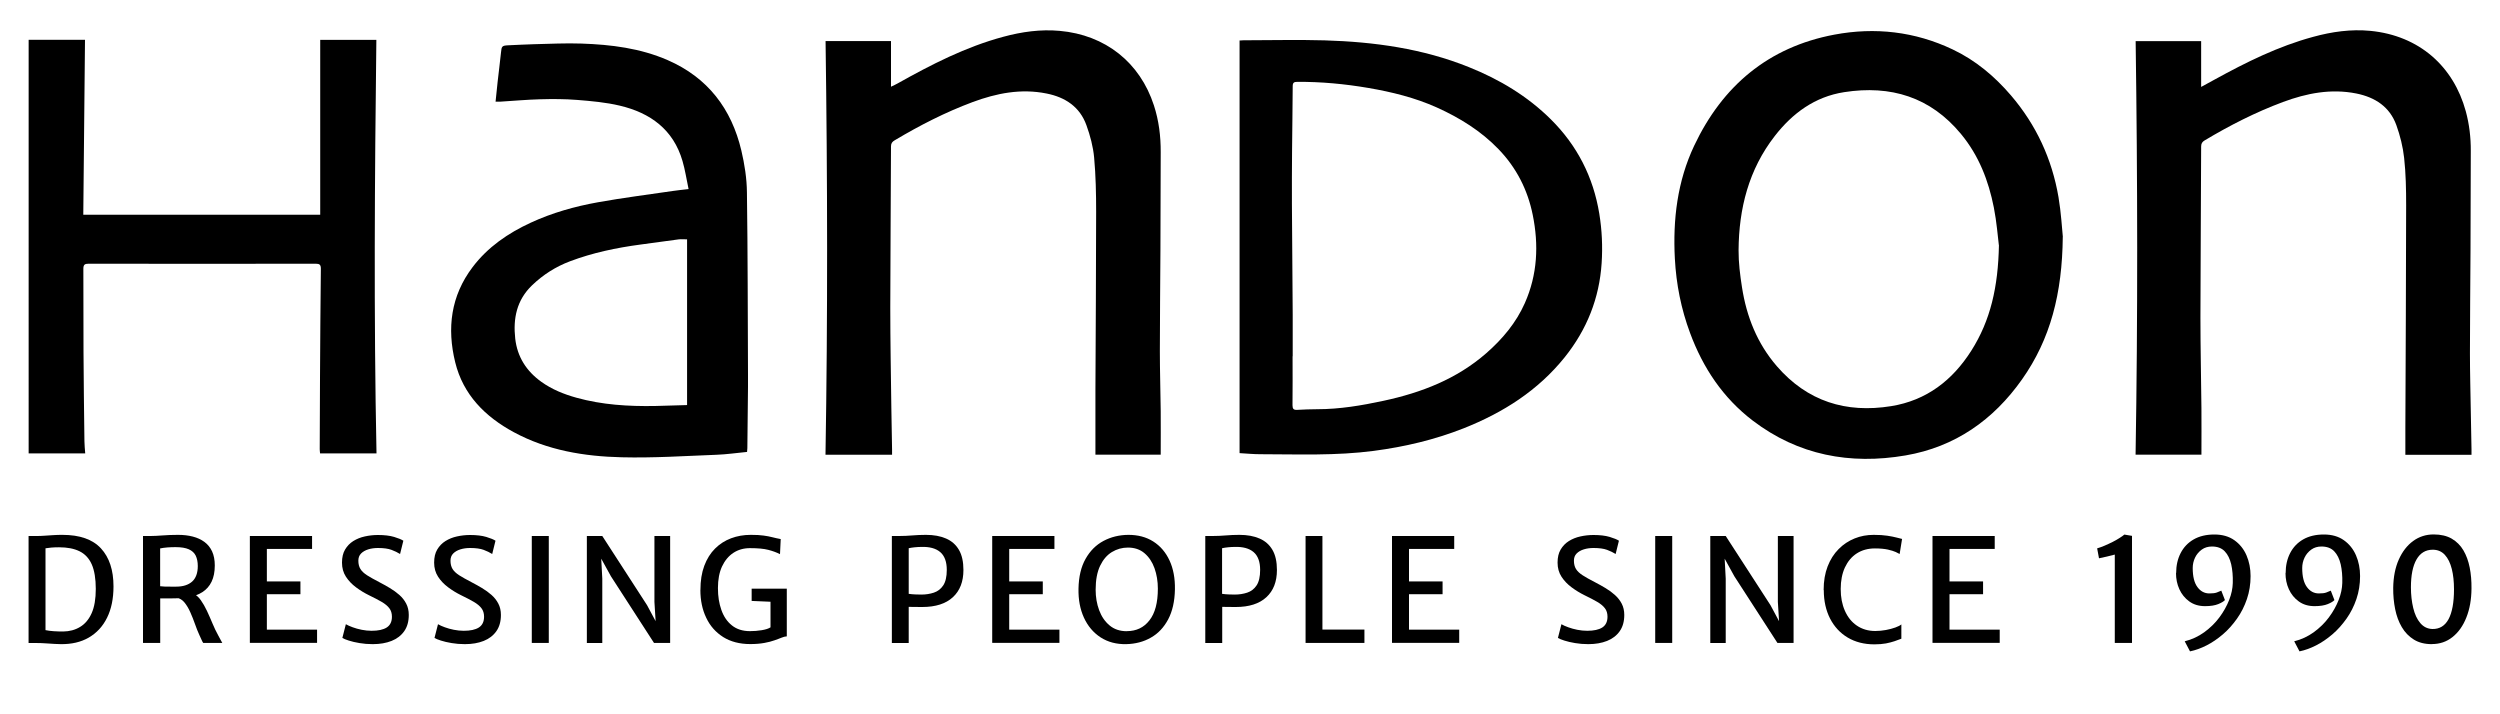 <svg xmlns="http://www.w3.org/2000/svg" id="Ebene_1" data-name="Ebene 1" viewBox="0 0 350 100"><g><path d="M288.79,33.16c-.08,7.92-1.72,14.31-5.71,19.96-4,5.67-9.37,9.45-16.3,10.64-7.76,1.33-15.02-.02-21.39-4.87-4.18-3.19-6.97-7.39-8.78-12.27-1.25-3.36-1.94-6.83-2.13-10.41-.29-5.48.35-10.83,2.71-15.82,3.95-8.35,10.37-13.8,19.62-15.54,5.69-1.07,11.28-.44,16.56,2.07,3.21,1.52,5.87,3.76,8.17,6.44,3.54,4.14,5.74,8.91,6.65,14.24.37,2.19.49,4.43.61,5.57ZM279.84,34.32c-.15-1.17-.3-3.24-.7-5.26-.74-3.76-2.1-7.28-4.59-10.29-4.29-5.2-9.85-6.88-16.36-5.87-4.12.64-7.25,2.96-9.72,6.14-3.65,4.69-5.03,10.16-5.07,15.99-.01,1.73.21,3.48.48,5.2.64,4.1,2.12,7.85,4.89,11.05,4.26,4.91,9.67,6.6,15.99,5.58,4.96-.8,8.59-3.62,11.22-7.76,2.69-4.23,3.76-8.93,3.87-14.78Z"></path><path d="M346,63.67h-9.25c0-1.26,0-2.48,0-3.7.04-10.41.1-20.82.11-31.23,0-2.21-.04-4.43-.28-6.62-.17-1.56-.56-3.13-1.09-4.6-.93-2.57-2.97-3.9-5.6-4.43-3.56-.71-6.95-.04-10.27,1.19-3.84,1.43-7.46,3.28-10.96,5.37-.35.21-.5.44-.5.86-.02,7.98-.09,15.96-.1,23.94,0,4.24.1,8.47.14,12.71.02,2.15,0,4.29,0,6.49h-9.22c.32-19.3.28-38.57.01-57.89h9.17v6.41c.71-.39,1.32-.73,1.94-1.06,4.39-2.41,8.86-4.63,13.74-5.95,2.63-.72,5.3-1.1,8.01-.84,6.85.67,11.64,4.97,13.36,11.26.49,1.81.71,3.66.7,5.54-.01,4.67-.02,9.34-.04,14.01-.02,4.77-.08,9.55-.08,14.32,0,2.71.08,5.42.12,8.12.03,1.78.07,3.57.1,5.35,0,.23,0,.46,0,.76Z"></path><path d="M115.59,5.75h9.15v6.39c.36-.18.65-.3.91-.45,4.73-2.65,9.53-5.12,14.81-6.54,2.59-.7,5.21-1.07,7.89-.83,6.41.57,11.25,4.43,13.2,10.44.69,2.12.96,4.31.95,6.53-.01,4.6-.02,9.21-.04,13.81-.02,4.69-.08,9.38-.08,14.06,0,2.79.09,5.59.12,8.38.02,2.02,0,4.04,0,6.11h-9.14c0-3.03,0-6.05,0-9.08.03-8.3.1-16.61.1-24.91,0-2.53-.05-5.07-.28-7.59-.14-1.54-.55-3.08-1.08-4.54-.92-2.57-2.96-3.92-5.59-4.44-3.58-.72-6.99-.04-10.34,1.2-3.81,1.42-7.42,3.27-10.91,5.35-.34.2-.52.41-.52.85-.02,7.53-.09,15.06-.1,22.58,0,4.69.09,9.38.15,14.06.02,1.93.07,3.87.1,5.8,0,.23,0,.46,0,.73h-9.32c.32-19.29.28-38.57.01-57.92Z"></path><path d="M173.54,63.45V5.67c.14,0,.35-.03.55-.03,3.79,0,7.58-.1,11.37.01,6.92.21,13.72,1.14,20.19,3.75,4.29,1.72,8.2,4.06,11.49,7.33,3.68,3.66,5.92,8.06,6.76,13.18.38,2.31.48,4.62.33,6.93-.32,4.91-2.06,9.28-5.15,13.15-3.76,4.69-8.64,7.78-14.16,9.97-4.05,1.6-8.25,2.59-12.57,3.16-5.3.7-10.62.48-15.94.47-.97,0-1.93-.1-2.86-.15ZM180.96,49.89h0c0,2.28.02,4.56-.01,6.84,0,.52.16.68.67.65.93-.05,1.86-.09,2.79-.09,3.15,0,6.23-.52,9.29-1.18,5.31-1.14,10.25-3.05,14.39-6.67,2.26-1.98,4.17-4.25,5.39-7.01,1.77-3.99,1.96-8.15,1.1-12.36-.71-3.5-2.28-6.59-4.79-9.19-2.46-2.55-5.42-4.38-8.63-5.83-3.07-1.38-6.3-2.17-9.61-2.74-3.29-.56-6.59-.87-9.92-.85-.46,0-.65.1-.65.61-.01,3.01-.07,6.02-.09,9.03-.02,2.5-.03,4.99-.02,7.49.03,5.16.08,10.32.11,15.48.01,1.94,0,3.87,0,5.81Z"></path><path d="M104.58,63.27c-1.47.14-2.88.35-4.3.4-4.41.17-8.82.46-13.23.35-5.25-.12-10.41-.97-15.11-3.51-4.02-2.17-7.1-5.25-8.21-9.79-1.17-4.76-.62-9.3,2.44-13.33,2.13-2.81,4.96-4.75,8.15-6.22,2.99-1.38,6.15-2.27,9.38-2.85,3.49-.63,7.02-1.07,10.54-1.59.66-.1,1.32-.16,2.16-.26-.29-1.36-.48-2.67-.85-3.93-1.28-4.41-4.51-6.74-8.78-7.75-1.94-.46-3.95-.64-5.95-.8-1.74-.14-3.5-.14-5.25-.09-1.83.05-3.66.22-5.49.33-.21.01-.42,0-.7,0,.1-.97.19-1.88.29-2.79.15-1.36.33-2.72.47-4.09.08-.88.14-.97,1.04-1.01,1.19-.05,2.38-.12,3.56-.15,2.23-.05,4.46-.17,6.68-.09,4.14.14,8.23.65,12.06,2.32,5.62,2.45,8.93,6.82,10.31,12.66.45,1.91.76,3.89.78,5.85.12,8.52.11,17.04.15,25.55,0,.56,0,1.12,0,1.68-.03,2.86-.06,5.72-.09,8.58,0,.15-.02.3-.04.51ZM96.2,33.51c-.44,0-.81-.04-1.17,0-1.79.23-3.59.48-5.38.73-3.36.45-6.67,1.14-9.85,2.34-2.01.76-3.77,1.88-5.32,3.37-2.15,2.07-2.66,4.64-2.35,7.45.29,2.56,1.56,4.55,3.65,6.05,1.49,1.07,3.16,1.74,4.92,2.23,3.59,1,7.27,1.22,10.97,1.16,1.49-.03,2.97-.09,4.52-.13v-23.2Z"></path><path d="M4,5.57h7.9c-.08,8.16-.16,16.27-.24,24.49h33.17V5.58h7.86c-.23,19.3-.37,38.58.02,57.9h-7.9c-.02-.21-.05-.41-.05-.61,0-3.31.02-6.63.04-9.94.03-5.1.06-10.2.12-15.29,0-.58-.17-.72-.73-.72-10.59.02-21.19.02-31.78,0-.56,0-.74.14-.74.72.02,3.85,0,7.7.02,11.56.02,4.19.08,8.39.13,12.58,0,.55.07,1.1.11,1.7h-7.92V5.57Z"></path></g><g><path d="M4,90.01v-14.97h1.17c.32,0,.66-.01,1.05-.04.38-.03.79-.05,1.21-.08.43-.03.86-.04,1.31-.04,2.43,0,4.23.63,5.4,1.9,1.17,1.27,1.75,3.04,1.75,5.32,0,1.71-.3,3.17-.9,4.38-.6,1.22-1.46,2.14-2.56,2.78s-2.42.94-3.93.92c-.53-.01-1.12-.04-1.77-.09-.65-.05-1.24-.07-1.75-.07h-.97ZM6.38,88.22c.32.07.71.12,1.16.15.45.03.89.04,1.3.04.89-.01,1.68-.22,2.37-.64.69-.41,1.23-1.05,1.62-1.92s.58-2.01.58-3.41-.19-2.59-.57-3.44-.96-1.46-1.72-1.83-1.71-.55-2.85-.55c-.39,0-.75.01-1.08.04-.33.03-.6.06-.82.1v11.47Z"></path><path d="M22.4,90.01h-2.38v-14.97h1.05c.48,0,1.04-.03,1.69-.08.65-.05,1.37-.08,2.16-.08s1.44.08,2.07.24c.62.16,1.17.41,1.63.75s.82.78,1.07,1.32c.25.54.38,1.2.38,1.97,0,.9-.15,1.66-.45,2.28-.3.62-.73,1.1-1.29,1.46s-1.23.6-2,.72c-.28.04-.56.07-.85.1s-.67.04-1.14.05c-.47,0-1.11.01-1.91.01v6.25ZM22.4,82.07c.14.02.36.04.65.05.29.01.59.01.89.01h.72c.97,0,1.71-.24,2.24-.71.52-.47.79-1.2.79-2.17,0-.58-.1-1.06-.29-1.46-.19-.39-.52-.69-.97-.89-.45-.2-1.07-.3-1.84-.3-.39,0-.77.01-1.15.04s-.72.08-1.02.14v5.28ZM28.45,90.01c-.09-.13-.16-.27-.22-.41-.06-.14-.17-.37-.32-.7-.21-.45-.41-.96-.61-1.53-.2-.57-.42-1.12-.66-1.66-.24-.54-.51-.99-.82-1.37-.31-.37-.67-.59-1.09-.65l.91-.7,1.41.12c.4.17.75.47,1.06.91.31.44.6.94.87,1.52.27.57.52,1.16.77,1.75.25.59.5,1.13.77,1.61.1.19.2.37.3.56s.2.37.3.55h-2.66Z"></path><path d="M34.98,90.01v-14.97h8.71v1.81h-6.33v4.55h4.7v1.79h-4.7v4.96h7.03v1.85h-9.41Z"></path><path d="M52.18,90.18c-.65,0-1.27-.05-1.85-.15s-1.08-.21-1.5-.35c-.42-.13-.72-.26-.9-.37l.49-1.92c.26.15.57.29.96.43.38.14.8.26,1.26.35s.92.14,1.39.14c.92,0,1.62-.15,2.11-.46.48-.31.73-.81.73-1.51,0-.47-.12-.87-.36-1.18-.24-.32-.6-.62-1.08-.9s-1.08-.59-1.8-.94c-.61-.3-1.2-.66-1.78-1.09-.57-.42-1.05-.92-1.42-1.49-.37-.57-.55-1.23-.55-1.97s.14-1.34.43-1.83c.29-.49.67-.89,1.15-1.19.48-.3,1.02-.52,1.62-.65.59-.13,1.2-.2,1.83-.2.91,0,1.67.09,2.27.27.6.18,1.03.36,1.29.53l-.46,1.86c-.34-.21-.74-.41-1.2-.58s-1.09-.26-1.89-.26c-.49,0-.94.06-1.36.19s-.75.32-1.01.58c-.26.26-.38.6-.38,1.01,0,.46.1.85.29,1.16.19.31.5.6.93.88.43.27.99.59,1.69.95.5.26,1,.54,1.49.83.49.29.94.62,1.34.97s.72.76.96,1.22.36.99.36,1.58c0,.91-.21,1.67-.64,2.28-.43.61-1.02,1.06-1.77,1.36-.76.3-1.63.45-2.61.45Z"></path><path d="M65.08,90.18c-.65,0-1.27-.05-1.85-.15s-1.08-.21-1.5-.35c-.42-.13-.72-.26-.9-.37l.49-1.92c.26.15.57.29.96.43.38.14.8.26,1.26.35s.92.14,1.39.14c.92,0,1.62-.15,2.11-.46.48-.31.73-.81.73-1.51,0-.47-.12-.87-.36-1.18-.24-.32-.6-.62-1.08-.9s-1.08-.59-1.8-.94c-.61-.3-1.2-.66-1.78-1.09-.57-.42-1.05-.92-1.42-1.49-.37-.57-.55-1.23-.55-1.97s.14-1.34.43-1.83c.29-.49.67-.89,1.15-1.19.48-.3,1.02-.52,1.62-.65.59-.13,1.2-.2,1.83-.2.91,0,1.67.09,2.27.27.6.18,1.03.36,1.29.53l-.46,1.86c-.34-.21-.74-.41-1.2-.58s-1.09-.26-1.89-.26c-.49,0-.94.06-1.36.19s-.75.32-1.01.58c-.26.26-.38.6-.38,1.01,0,.46.1.85.29,1.16.19.31.5.6.93.88.43.27.99.59,1.69.95.5.26,1,.54,1.49.83.49.29.94.62,1.34.97s.72.76.96,1.22.36.99.36,1.58c0,.91-.21,1.67-.64,2.28-.43.61-1.02,1.06-1.77,1.36-.76.3-1.63.45-2.61.45Z"></path><path d="M74.45,90.01v-14.97h2.38v14.97h-2.38Z"></path><path d="M82.16,90.01v-14.97h2.16l6.27,9.69,2,3.73h-.71l-.26-4.19v-9.23h2.2v14.97h-2.26l-6.03-9.33-2.32-4.21h.87l.24,4.54v9.01h-2.16Z"></path><path d="M98.06,82.6c0-1.3.18-2.43.54-3.39.36-.96.86-1.77,1.51-2.41.64-.64,1.39-1.12,2.24-1.44.85-.32,1.77-.48,2.75-.48.75,0,1.36.03,1.81.1.45.06.86.14,1.21.23s.75.18,1.18.26l-.1,2.11c-.48-.24-1.02-.44-1.64-.6-.61-.16-1.47-.24-2.57-.24-.87,0-1.65.22-2.32.66-.67.44-1.2,1.08-1.59,1.91-.38.83-.57,1.84-.57,3.02s.16,2.15.48,3.06c.32.91.81,1.64,1.48,2.17.66.53,1.5.8,2.52.8.54,0,1.09-.04,1.64-.13.55-.09.96-.22,1.24-.4v-3.97l.59.41-3.23-.14v-1.72h4.92v6.68c-.22.01-.47.07-.75.19-.28.11-.6.24-.99.37-.38.14-.85.26-1.4.36s-1.2.16-1.97.16c-1.48,0-2.75-.33-3.79-.98-1.04-.66-1.84-1.55-2.38-2.7-.55-1.14-.82-2.44-.82-3.9Z"></path><path d="M124.86,90.01v-14.97h1.03c.62,0,1.23-.03,1.83-.08.6-.05,1.24-.08,1.91-.08,1.09,0,2.03.17,2.81.51.79.34,1.39.87,1.81,1.59.42.72.63,1.66.63,2.82,0,1.63-.49,2.9-1.48,3.81s-2.41,1.37-4.29,1.37c-.47,0-.86,0-1.16-.01-.31,0-.55-.01-.73-.01v5.06h-2.38ZM127.24,83.14c.3.04.6.07.9.08.3.01.58.02.85.02.63,0,1.21-.09,1.75-.27s.98-.51,1.31-1.01c.33-.49.5-1.22.5-2.17,0-1.15-.31-1.98-.92-2.5-.61-.52-1.5-.76-2.67-.72-.29,0-.58.02-.89.05-.3.03-.58.07-.85.13v6.39Z"></path><path d="M138.91,90.01v-14.97h8.71v1.81h-6.33v4.55h4.7v1.79h-4.7v4.96h7.03v1.85h-9.41Z"></path><path d="M157.69,90.18c-1.39.03-2.59-.29-3.61-.95-1.01-.66-1.79-1.58-2.33-2.76s-.79-2.53-.76-4.05c.03-1.67.36-3.07.99-4.18.63-1.12,1.46-1.95,2.51-2.51s2.21-.84,3.49-.85c1.33,0,2.49.3,3.48.93s1.75,1.52,2.28,2.67c.53,1.15.78,2.5.75,4.04-.03,1.67-.35,3.07-.95,4.2-.6,1.12-1.4,1.98-2.42,2.55-1.01.58-2.16.88-3.45.91ZM157.75,88.36c1.33,0,2.39-.5,3.17-1.51.79-1,1.18-2.48,1.18-4.44,0-1.03-.16-1.99-.47-2.86-.31-.87-.78-1.57-1.4-2.1-.62-.53-1.4-.79-2.32-.79-.81,0-1.56.21-2.25.63-.69.42-1.23,1.06-1.65,1.93-.41.87-.62,1.98-.62,3.34,0,1.03.16,1.98.49,2.87.33.88.81,1.59,1.46,2.13.64.54,1.45.81,2.41.81Z"></path><path d="M168.74,90.01v-14.97h1.03c.62,0,1.23-.03,1.84-.08.6-.05,1.24-.08,1.91-.08,1.09,0,2.03.17,2.81.51.79.34,1.39.87,1.81,1.59.42.72.63,1.66.63,2.82,0,1.63-.49,2.9-1.48,3.81s-2.41,1.37-4.29,1.37c-.47,0-.86,0-1.16-.01s-.55-.01-.73-.01v5.06h-2.38ZM171.11,83.14c.3.04.6.07.9.08.3.01.58.02.85.02.62,0,1.21-.09,1.75-.27.54-.18.98-.51,1.31-1.01.33-.49.5-1.22.5-2.17,0-1.15-.31-1.98-.92-2.5-.61-.52-1.5-.76-2.67-.72-.29,0-.58.02-.89.05-.3.03-.58.07-.85.13v6.39Z"></path><path d="M182.78,90.01v-14.97h2.36v13.1h5.88v1.87h-8.24Z"></path><path d="M194.88,90.01v-14.97h8.71v1.81h-6.33v4.55h4.7v1.79h-4.7v4.96h7.03v1.85h-9.41Z"></path><path d="M222.36,90.18c-.65,0-1.27-.05-1.85-.15s-1.08-.21-1.5-.35c-.42-.13-.72-.26-.9-.37l.49-1.92c.25.15.57.29.96.43.38.14.8.26,1.26.35s.92.14,1.39.14c.92,0,1.62-.15,2.11-.46.48-.31.73-.81.73-1.51,0-.47-.12-.87-.36-1.18-.24-.32-.6-.62-1.08-.9-.48-.28-1.08-.59-1.8-.94-.61-.3-1.2-.66-1.78-1.09s-1.05-.92-1.42-1.49c-.37-.57-.55-1.23-.55-1.97s.14-1.34.43-1.83c.29-.49.67-.89,1.15-1.19.48-.3,1.02-.52,1.62-.65.59-.13,1.2-.2,1.83-.2.91,0,1.67.09,2.27.27.6.18,1.03.36,1.29.53l-.46,1.86c-.34-.21-.74-.41-1.2-.58s-1.09-.26-1.89-.26c-.49,0-.94.06-1.36.19-.42.13-.75.32-1.01.58-.26.26-.38.6-.38,1.01,0,.46.1.85.29,1.16.19.31.5.6.93.88s.99.59,1.69.95c.5.26,1,.54,1.49.83s.94.62,1.33.97c.4.36.72.76.96,1.22.24.46.36.99.36,1.58,0,.91-.21,1.67-.64,2.28s-1.02,1.06-1.77,1.36c-.76.3-1.63.45-2.61.45Z"></path><path d="M231.73,90.01v-14.97h2.38v14.97h-2.38Z"></path><path d="M239.44,90.01v-14.97h2.16l6.27,9.69,2,3.73h-.71l-.26-4.19v-9.23h2.2v14.97h-2.26l-6.03-9.33-2.32-4.21h.87l.24,4.54v9.01h-2.16Z"></path><path d="M255.31,82.59c0-1.24.19-2.34.56-3.3.37-.95.88-1.76,1.54-2.42.65-.66,1.4-1.15,2.24-1.49.84-.34,1.73-.5,2.67-.5.75,0,1.39.04,1.9.12.51.08.94.16,1.27.25.33.09.59.15.8.2l-.34,2.11c-.11-.07-.29-.16-.55-.28-.26-.12-.63-.23-1.1-.34-.47-.1-1.07-.16-1.81-.16-.97,0-1.81.23-2.53.69s-1.27,1.12-1.67,1.97c-.39.85-.59,1.86-.59,3.02s.19,2.15.58,3.04.94,1.58,1.67,2.08c.73.5,1.59.76,2.59.76.5,0,.99-.05,1.49-.14.49-.09.93-.21,1.32-.35.39-.14.67-.29.84-.43v2c-.29.11-.61.23-.96.35-.35.12-.75.22-1.2.31-.45.08-.99.13-1.61.13-1.43,0-2.68-.32-3.74-.95-1.06-.63-1.88-1.52-2.47-2.66-.58-1.14-.88-2.46-.88-3.97Z"></path><path d="M270.55,90.01v-14.97h8.71v1.81h-6.33v4.55h4.7v1.79h-4.7v4.96h7.03v1.85h-9.41Z"></path><path d="M296.07,90.01v-12.37c-.38.1-.75.19-1.11.28-.36.09-.73.17-1.1.24l-.26-1.39c.32-.09.67-.22,1.05-.38s.75-.34,1.12-.52c.37-.19.69-.37.98-.56.29-.18.51-.34.66-.47l1.07.18v14.99h-2.4Z"></path><path d="M304.66,80.24c0-1.06.21-2,.63-2.81.42-.81,1.02-1.45,1.82-1.91s1.77-.69,2.9-.69,2.05.27,2.8.8c.75.53,1.32,1.24,1.7,2.12.38.88.57,1.85.57,2.9,0,1.14-.17,2.21-.51,3.21s-.8,1.92-1.39,2.75-1.24,1.57-1.98,2.2-1.5,1.15-2.29,1.55c-.79.4-1.56.68-2.31.83l-.74-1.41c1.01-.25,1.92-.68,2.74-1.27.82-.6,1.52-1.28,2.11-2.07.59-.79,1.04-1.6,1.37-2.44s.49-1.63.51-2.38c.03-.97-.05-1.85-.22-2.61-.18-.77-.48-1.38-.91-1.83-.43-.45-1.03-.67-1.79-.67-.54,0-1.02.14-1.42.43s-.72.66-.94,1.12c-.22.46-.33.95-.33,1.46,0,1.19.22,2.08.66,2.67.44.6,1,.89,1.67.89.46,0,.81-.04,1.04-.13.23-.08.44-.17.63-.26l.51,1.32c-.16.18-.47.37-.93.56s-1.08.29-1.85.29c-.87,0-1.6-.22-2.21-.66-.61-.44-1.07-1.01-1.39-1.71s-.47-1.46-.47-2.26Z"></path><path d="M319.99,80.24c0-1.06.21-2,.63-2.81.42-.81,1.02-1.45,1.82-1.91s1.77-.69,2.9-.69,2.05.27,2.8.8c.75.53,1.32,1.24,1.7,2.12.38.88.57,1.85.57,2.9,0,1.14-.17,2.21-.51,3.21s-.8,1.92-1.39,2.75-1.24,1.57-1.98,2.2-1.5,1.15-2.29,1.55c-.79.4-1.56.68-2.31.83l-.74-1.41c1.01-.25,1.92-.68,2.74-1.27.82-.6,1.52-1.28,2.11-2.07.59-.79,1.04-1.6,1.37-2.44s.49-1.63.51-2.38c.03-.97-.05-1.85-.22-2.61-.18-.77-.48-1.38-.91-1.83-.43-.45-1.03-.67-1.79-.67-.54,0-1.02.14-1.42.43s-.72.66-.94,1.12c-.22.46-.33.95-.33,1.46,0,1.19.22,2.08.66,2.67.44.6,1,.89,1.67.89.46,0,.81-.04,1.04-.13.23-.08.44-.17.63-.26l.51,1.32c-.16.18-.47.37-.93.56s-1.08.29-1.85.29c-.87,0-1.6-.22-2.21-.66-.61-.44-1.07-1.01-1.39-1.71s-.47-1.46-.47-2.26Z"></path><path d="M340.46,90.18c-.99,0-1.83-.21-2.52-.64s-1.26-1.01-1.69-1.75c-.43-.73-.74-1.57-.93-2.52-.19-.94-.28-1.93-.27-2.96.02-1.52.28-2.85.78-3.97.5-1.12,1.17-1.98,2.01-2.6.84-.61,1.8-.92,2.87-.92,1.01,0,1.85.2,2.53.59.68.4,1.23.94,1.64,1.64s.7,1.5.88,2.41c.18.91.26,1.88.25,2.92-.01,1.54-.25,2.9-.72,4.07-.46,1.17-1.11,2.08-1.94,2.74-.83.66-1.79.98-2.89.98ZM340.53,88.06c1.01.02,1.76-.44,2.27-1.38.5-.94.76-2.33.76-4.17,0-1.07-.1-2.03-.31-2.86s-.53-1.49-.97-1.97c-.44-.48-1.01-.72-1.7-.72-.99,0-1.75.46-2.27,1.37-.52.91-.78,2.21-.78,3.9,0,1.04.11,2,.32,2.88s.54,1.59.99,2.12,1.01.81,1.7.83Z"></path></g></svg>